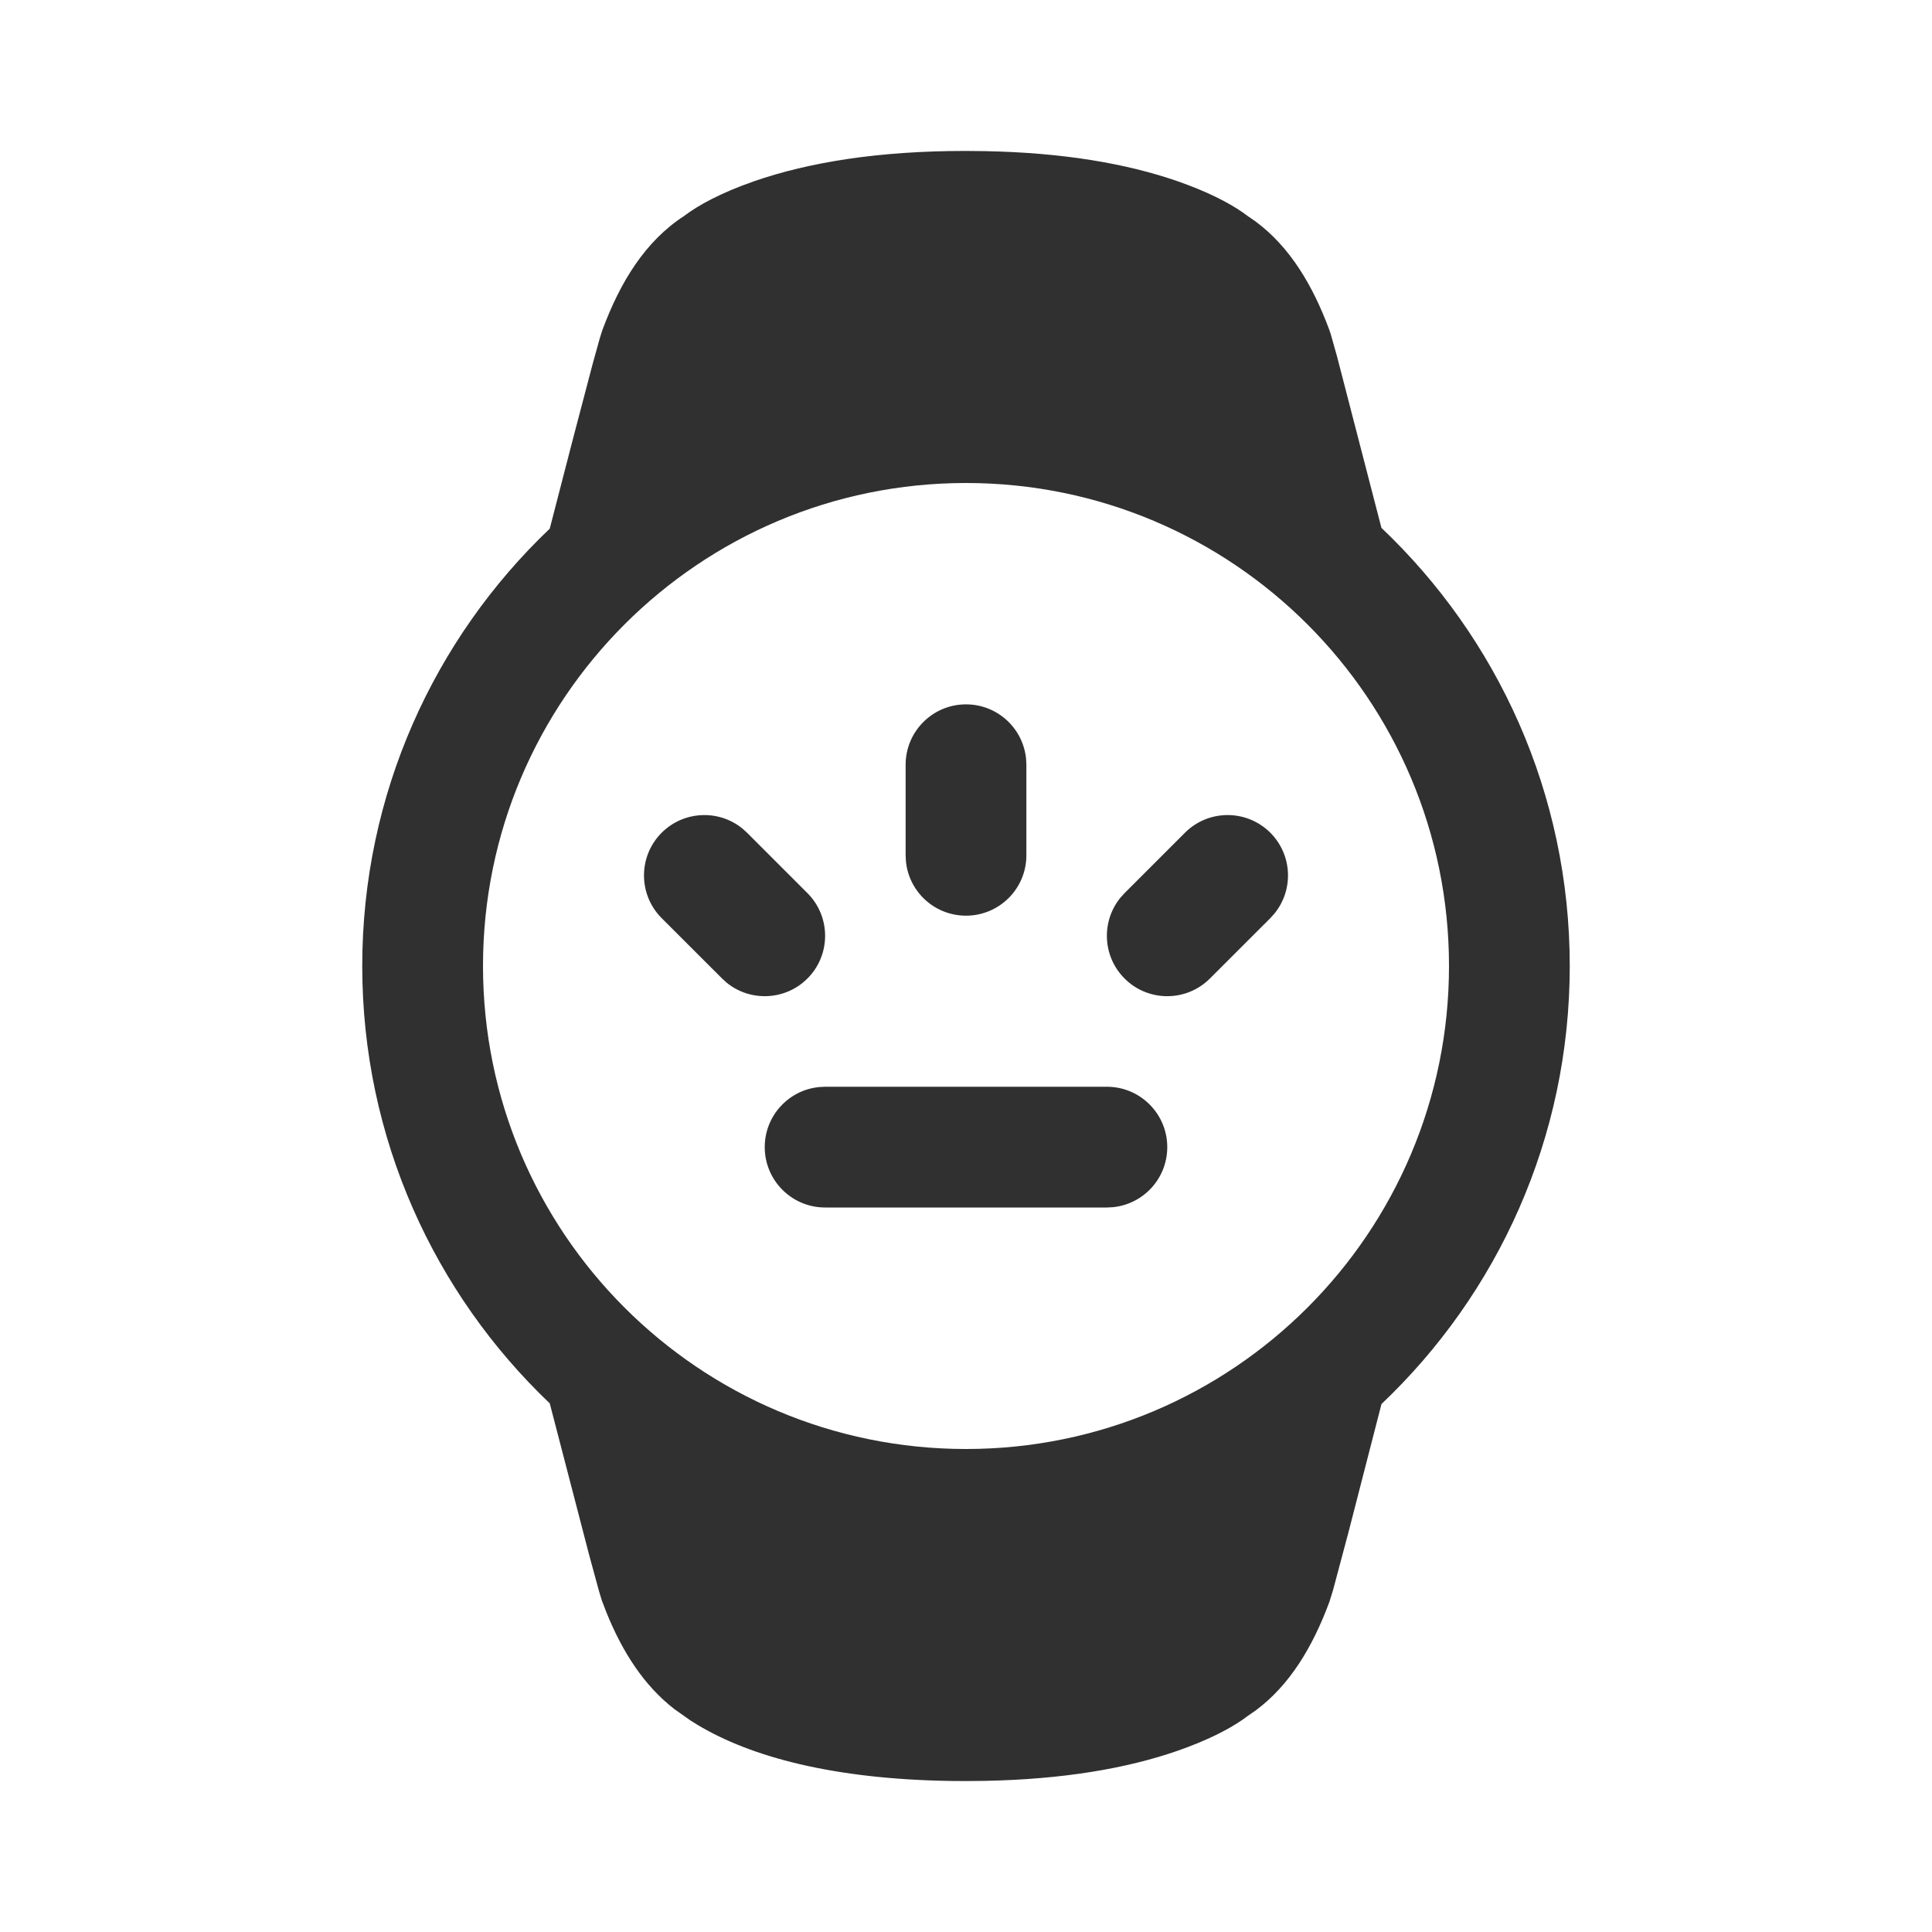 <svg xmlns="http://www.w3.org/2000/svg" fill="none" viewBox="0 0 40 40" height="40" width="40">
<path fill="#303030" d="M19.985 3.125L20.388 3.129C22.001 3.159 23.325 3.385 24.383 3.753C24.988 3.964 25.431 4.191 25.727 4.396L25.831 4.472L25.999 4.588C26.707 5.114 27.18 5.908 27.523 6.832L27.553 6.922L27.684 7.388L28.601 10.929C31.002 13.207 32.5 16.429 32.5 20C32.5 23.57 31.003 26.791 28.602 29.069L27.919 31.723L27.598 32.926L27.523 33.167C27.18 34.091 26.707 34.886 25.999 35.412L25.831 35.528L25.727 35.604C25.431 35.809 24.988 36.036 24.383 36.247C23.325 36.615 22.001 36.841 20.381 36.871L20.002 36.875L19.688 36.873C17.25 36.836 15.547 36.374 14.446 35.714L14.299 35.623L13.966 35.388C13.328 34.896 12.884 34.194 12.558 33.39L12.46 33.135L12.403 32.947L12.197 32.191L11.382 29.055C8.991 26.778 7.5 23.563 7.5 20C7.5 16.437 8.991 13.222 11.382 10.945L11.853 9.123L12.267 7.547L12.417 7.006L12.472 6.833C12.841 5.837 13.361 4.992 14.163 4.472C14.456 4.248 14.931 3.99 15.611 3.753C16.751 3.357 18.199 3.125 19.985 3.125ZM20 10C14.477 10 10 14.477 10 20C10 25.523 14.477 30 20 30C25.523 30 30 25.523 30 20C30 14.477 25.523 10 20 10ZM22.917 22.5C23.607 22.5 24.167 23.06 24.167 23.75C24.167 24.4 23.671 24.934 23.037 24.994L22.917 25H17.083C16.393 25 15.833 24.44 15.833 23.75C15.833 23.1 16.329 22.566 16.963 22.506L17.083 22.5H22.917ZM15.372 17.155L15.467 17.241L16.717 18.491C17.205 18.979 17.205 19.771 16.717 20.259C16.26 20.716 15.535 20.745 15.044 20.345L14.95 20.259L13.699 19.009C13.211 18.521 13.211 17.729 13.699 17.241C14.157 16.784 14.881 16.755 15.372 17.155ZM26.301 17.241C26.758 17.699 26.787 18.423 26.386 18.914L26.301 19.009L25.05 20.259C24.562 20.747 23.771 20.747 23.283 20.259C22.825 19.801 22.797 19.077 23.197 18.586L23.283 18.491L24.533 17.241C25.021 16.753 25.812 16.753 26.301 17.241ZM20 14.583C20.65 14.583 21.184 15.079 21.244 15.713L21.25 15.833V17.708C21.25 18.399 20.69 18.958 20 18.958C19.35 18.958 18.816 18.463 18.756 17.829L18.75 17.708V15.833C18.75 15.143 19.31 14.583 20 14.583Z" clip-rule="evenodd" fill-rule="evenodd"></path>
</svg>
